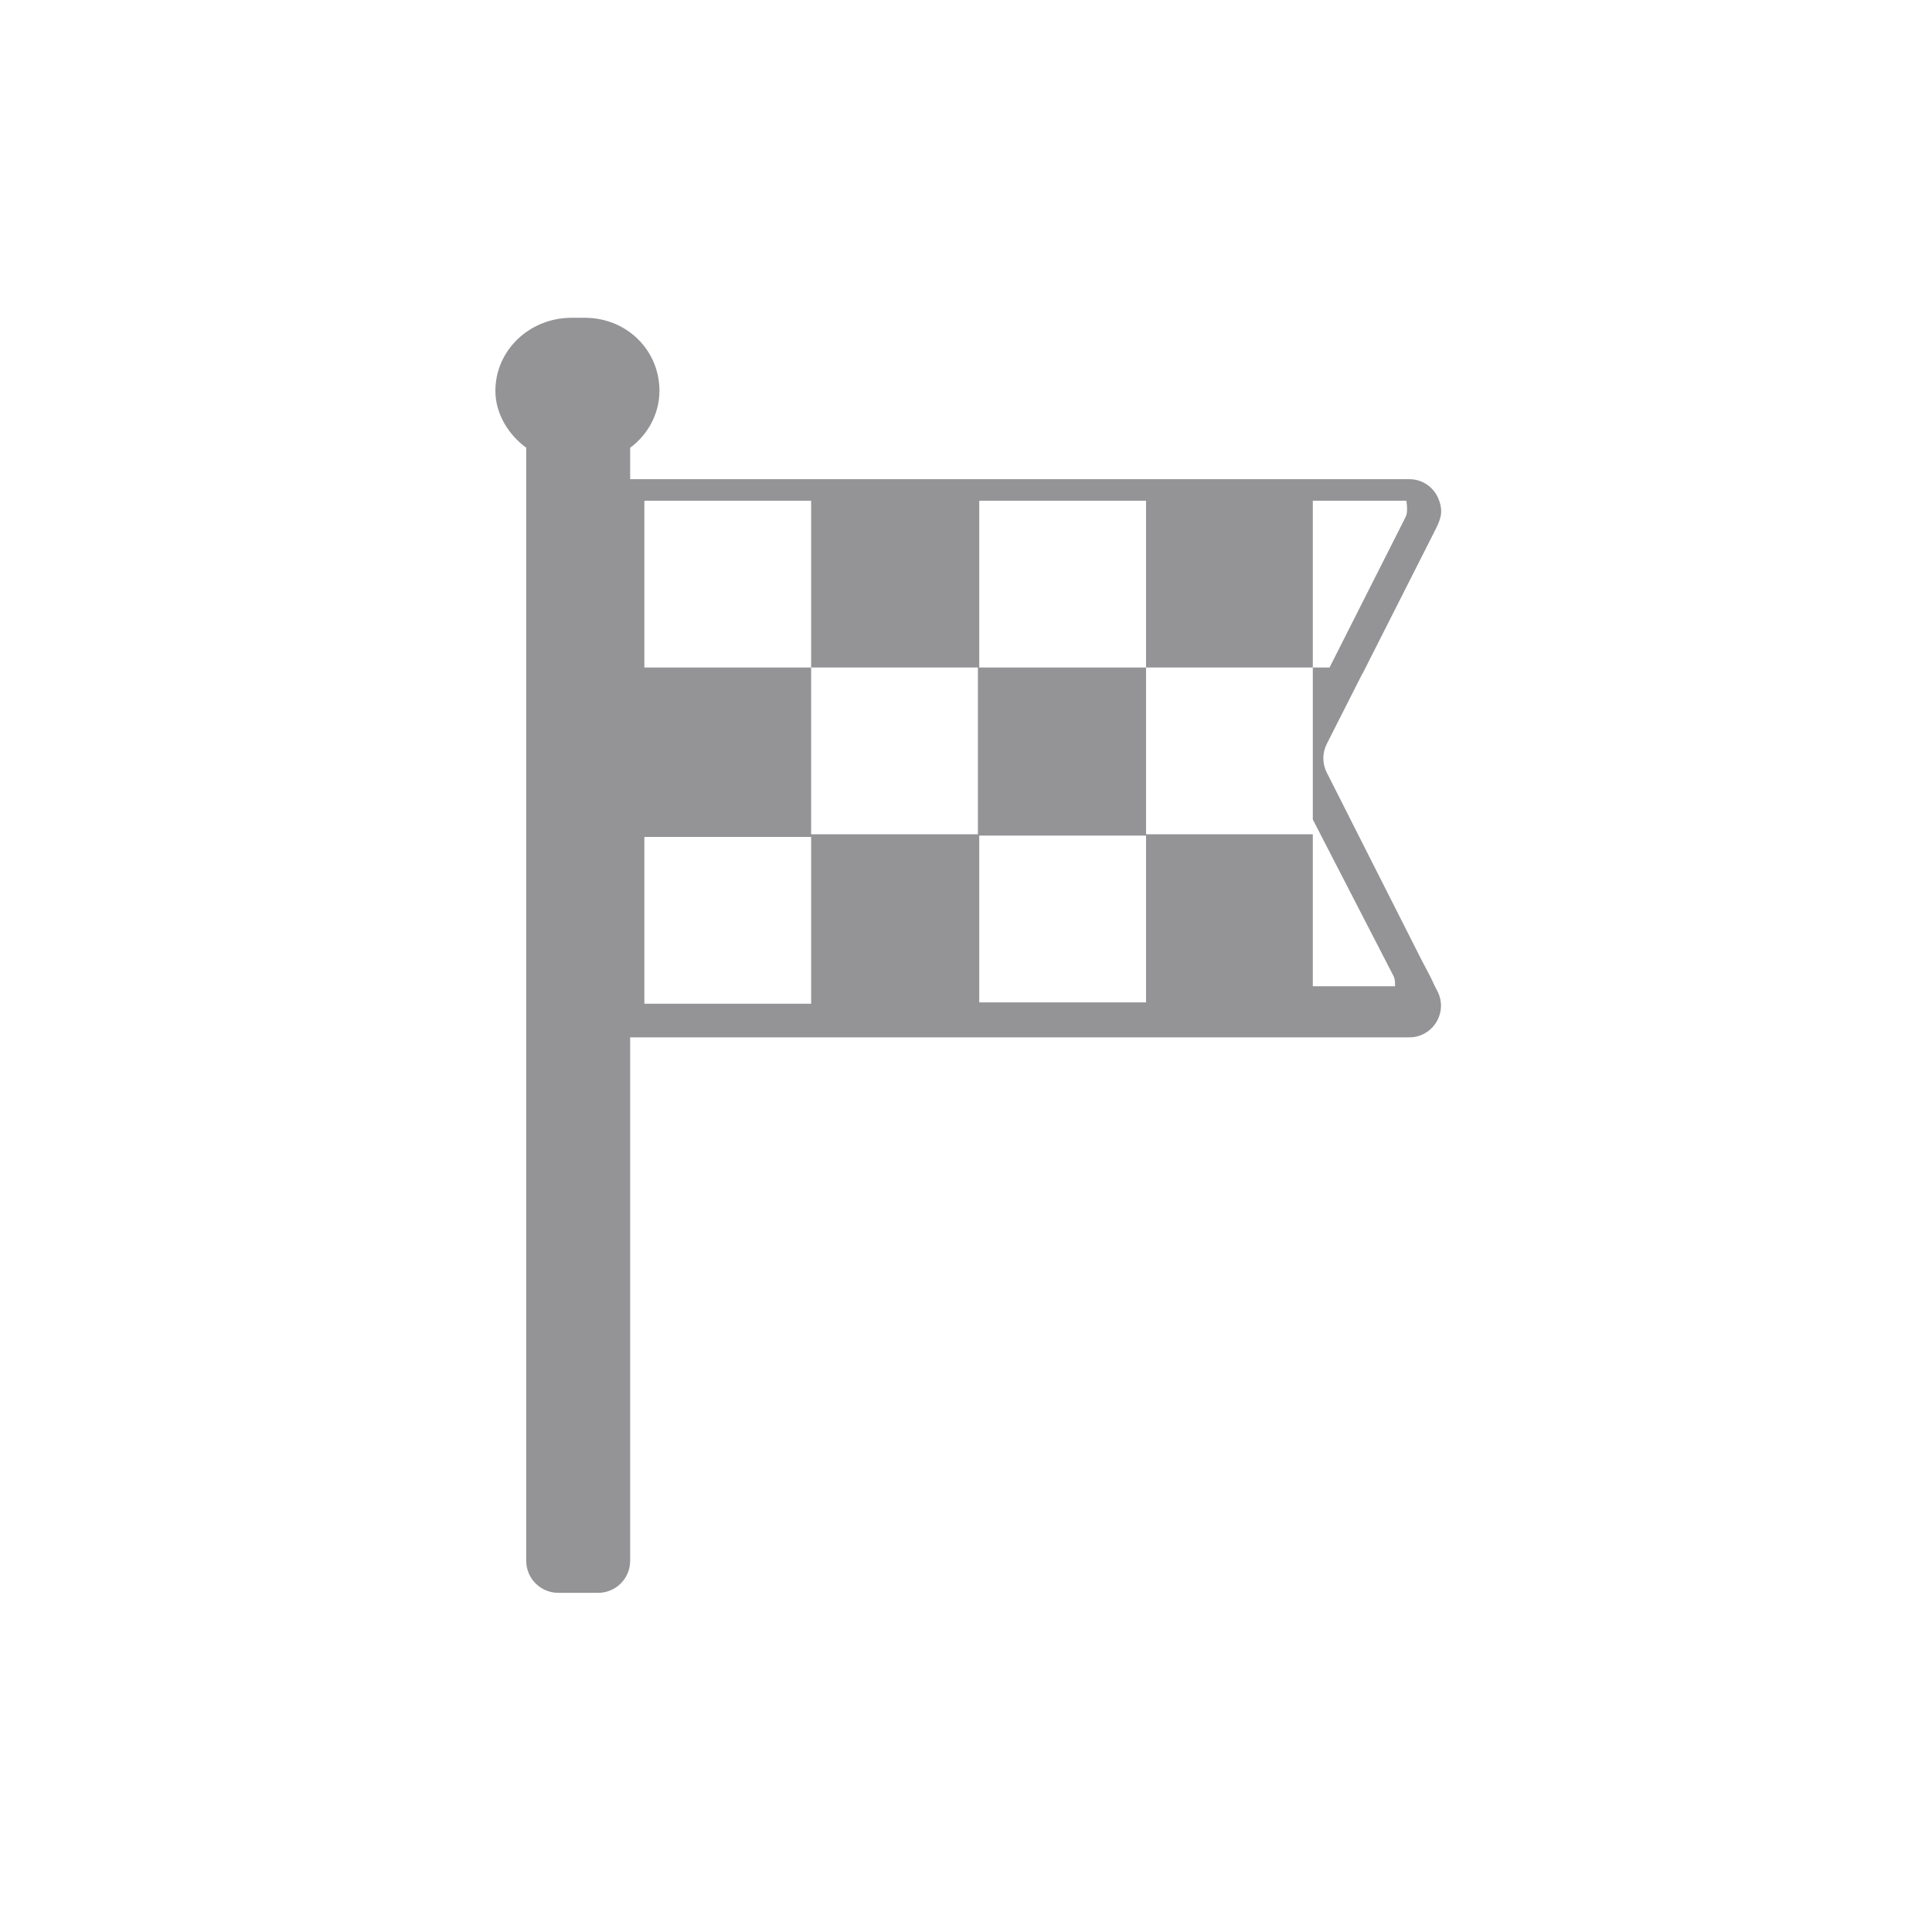 <?xml version="1.0" encoding="UTF-8" standalone="no"?>
<!DOCTYPE svg PUBLIC "-//W3C//DTD SVG 1.1//EN" "http://www.w3.org/Graphics/SVG/1.1/DTD/svg11.dtd">
<svg width="100%" height="100%" viewBox="0 0 180 180" version="1.1" xmlns="http://www.w3.org/2000/svg" xmlns:xlink="http://www.w3.org/1999/xlink" xml:space="preserve" xmlns:serif="http://www.serif.com/" style="fill-rule:evenodd;clip-rule:evenodd;stroke-linejoin:round;stroke-miterlimit:2;">
    <g transform="matrix(1,0,0,1,-5995.46,-2807.49)">
        <g id="Mesa-de-trabajo1" serif:id="Mesa de trabajo1" transform="matrix(0.537,0,0,0.537,3997.64,1334.01)">
            <rect x="3721.21" y="2744.54" width="334.249" height="334.249" style="fill:none;"/>
            <g transform="matrix(6.32,0,0,6.32,3919.17,2930.65)">
                <path d="M0,-6.645L0,-11.224L-4.579,-11.224L-4.579,-15.802L0,-15.802L0,-11.224L4.578,-11.224L4.578,-15.802L7.146,-15.802C7.168,-15.682 7.183,-15.467 7.129,-15.361L5.038,-11.224L4.578,-11.224L4.578,-7.051L6.799,-2.743C6.831,-2.678 6.839,-2.573 6.835,-2.473L4.578,-2.473L4.578,-6.645L0,-6.645ZM0,-2.03L-4.579,-2.03L-4.579,-6.608L0,-6.608L0,-2.03ZM-4.616,-6.645L-9.194,-6.645L-9.194,-11.224L-13.772,-11.224L-13.772,-15.802L-9.194,-15.802L-9.194,-11.224L-4.616,-11.224L-4.616,-6.645ZM-9.194,-1.993L-13.772,-1.993L-13.772,-6.572L-9.194,-6.572L-9.194,-1.993ZM7.93,-2.473L7.928,-2.473C7.821,-2.724 7.675,-2.975 7.59,-3.142L5.612,-7.051L5.613,-7.051L4.961,-8.339C4.836,-8.585 4.836,-8.877 4.961,-9.124L5.937,-11.052L5.942,-11.052L7.92,-14.96C8.08,-15.278 8.164,-15.465 8.048,-15.802C7.934,-16.134 7.624,-16.393 7.227,-16.393L-14.162,-16.393L-14.162,-17.256C-13.673,-17.614 -13.358,-18.194 -13.358,-18.817C-13.358,-19.932 -14.251,-20.824 -15.411,-20.824L-15.768,-20.824C-16.926,-20.824 -17.862,-19.932 -17.862,-18.817C-17.862,-18.194 -17.506,-17.614 -17.015,-17.256L-17.015,13.3C-17.015,13.786 -16.621,14.179 -16.136,14.179L-15.041,14.179C-14.556,14.179 -14.162,13.786 -14.162,13.3L-14.162,-1.07L7.227,-1.07C7.874,-1.07 8.294,-1.752 8.002,-2.331L7.93,-2.473Z" style="fill:rgb(148,148,151);fill-rule:nonzero;"/>
            </g>
        </g>
    </g>
</svg>
